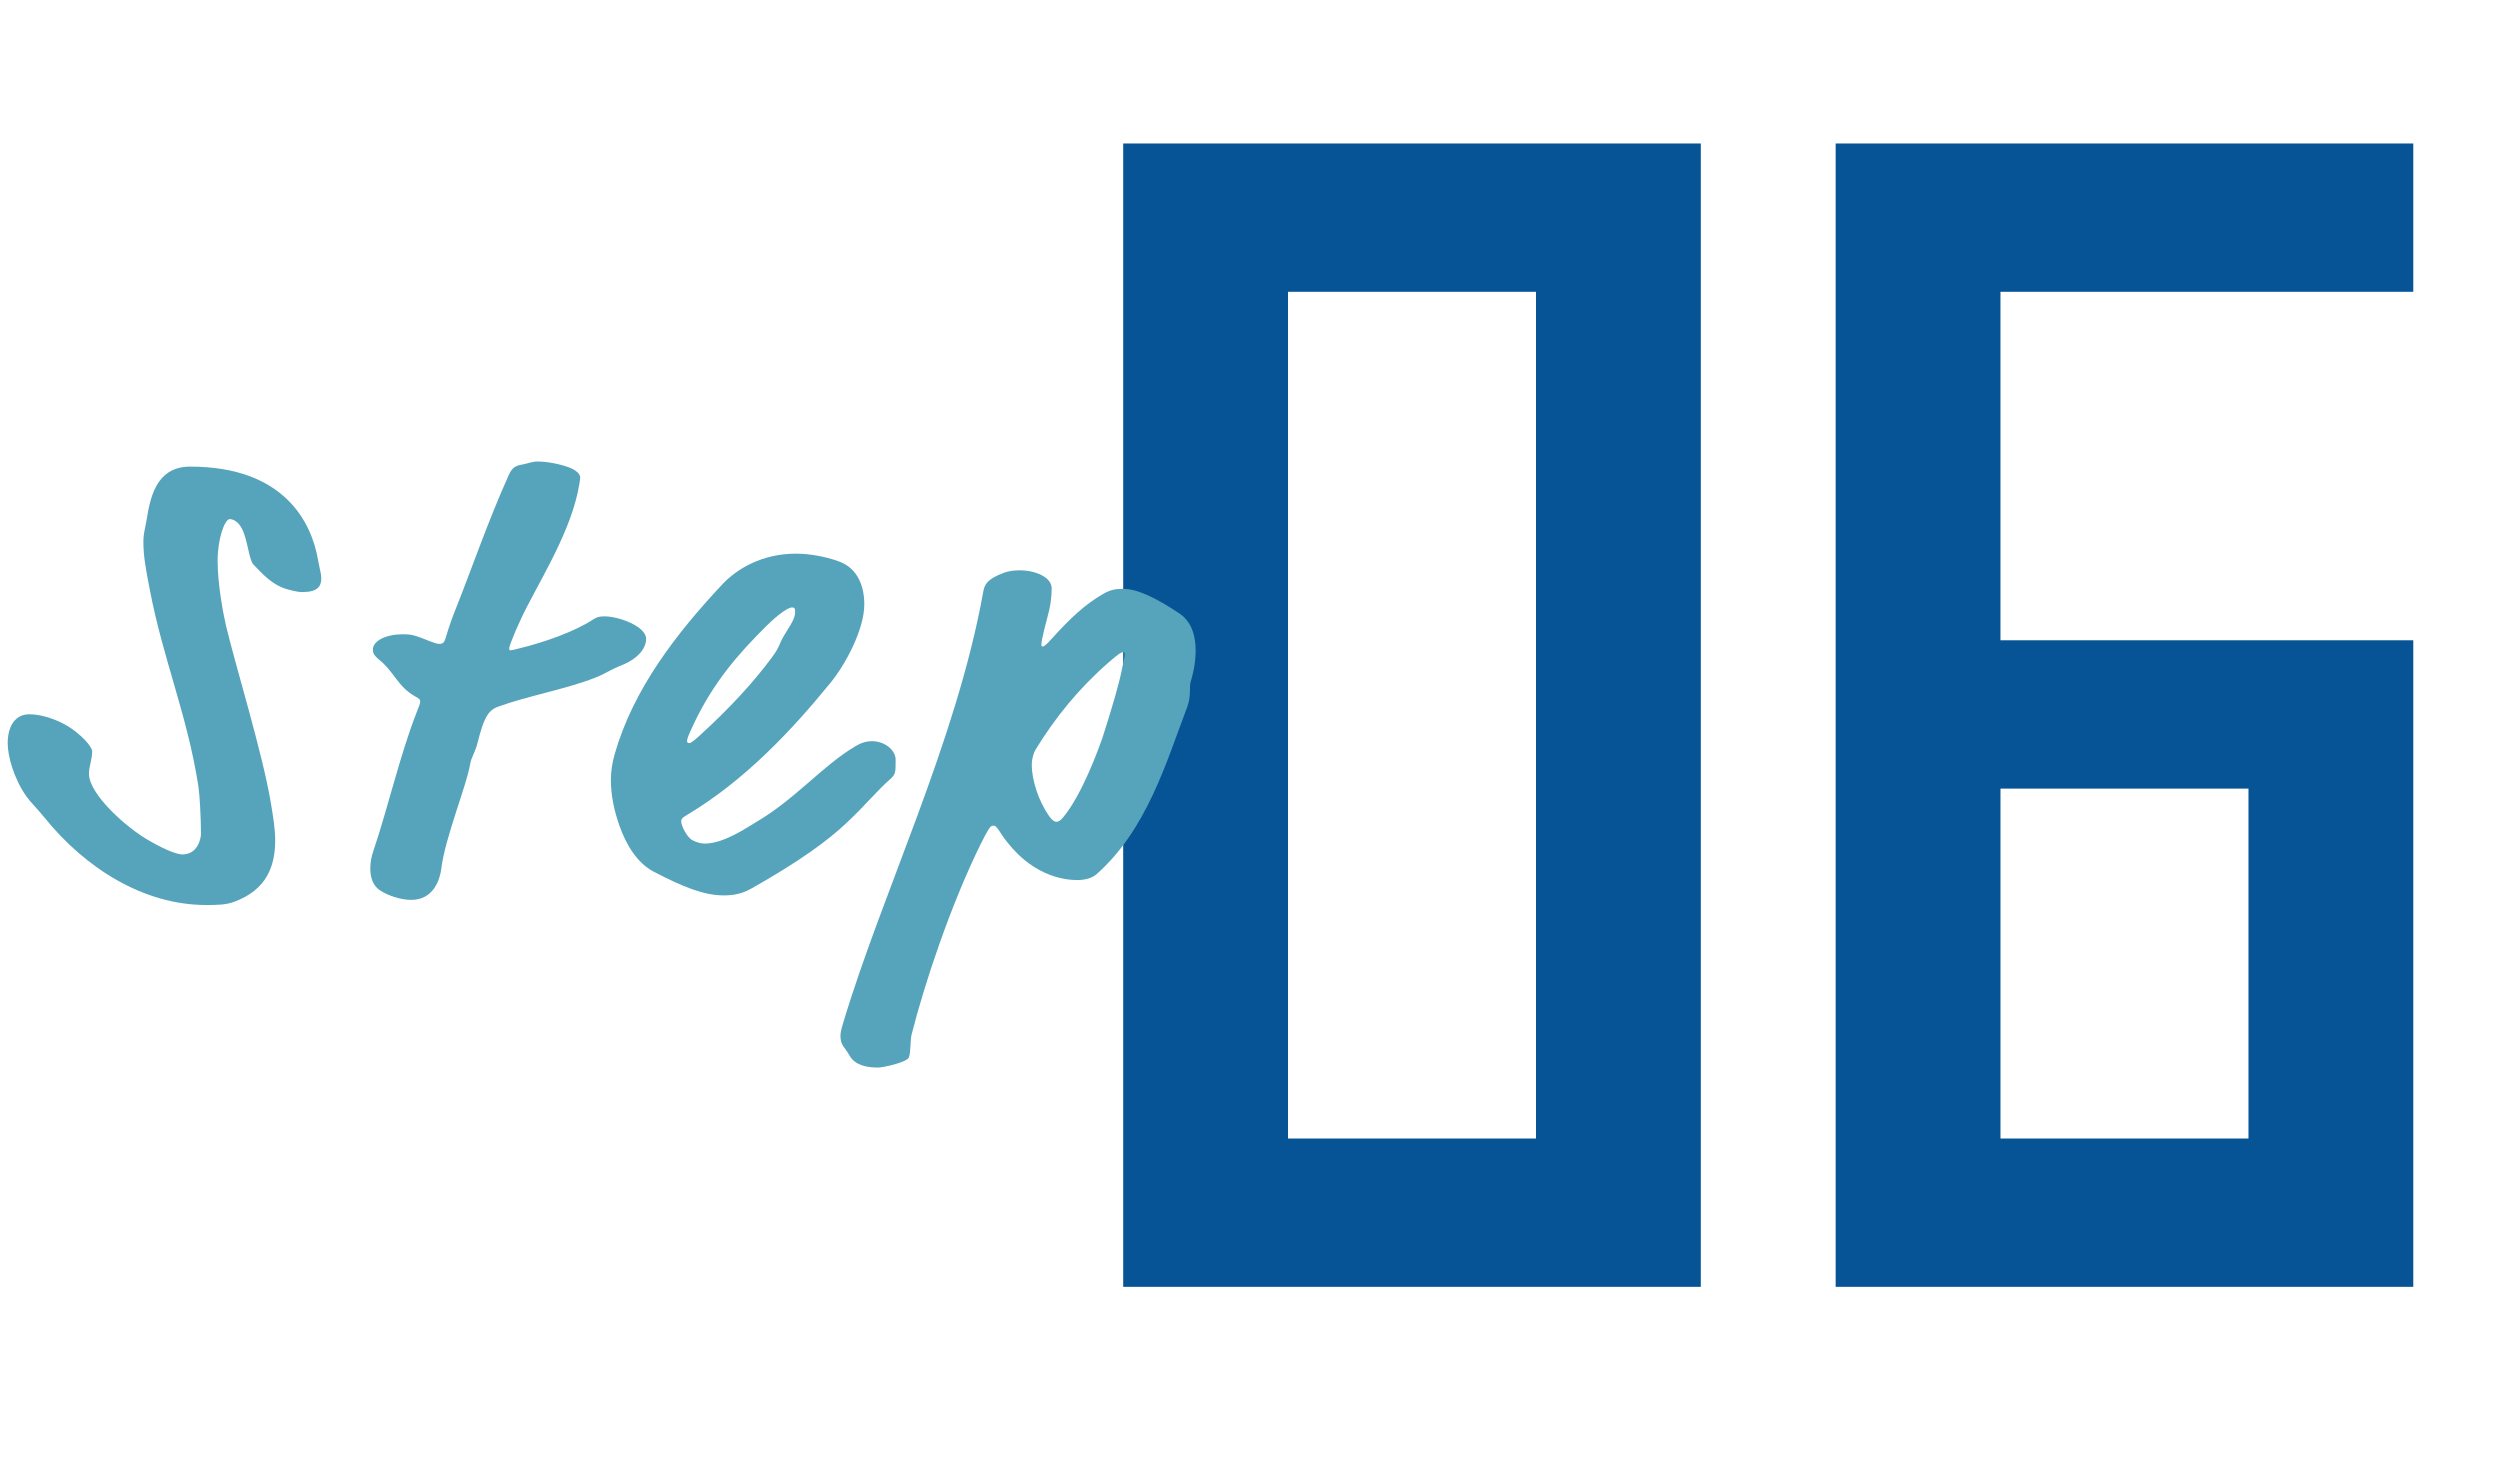 <?xml version="1.0" encoding="UTF-8"?>
<svg id="_レイヤー_2" data-name="レイヤー 2" xmlns="http://www.w3.org/2000/svg" width="125" height="74" xmlns:xlink="http://www.w3.org/1999/xlink" viewBox="0 0 125 74">
  <defs>
    <clipPath id="clippath">
      <rect width="125" height="74" style="fill: none;"/>
    </clipPath>
  </defs>
  <g id="_レイヤー_1-2" data-name="レイヤー 1">
    <g style="clip-path: url(#clippath); fill: none;">
      <g>
        <g>
          <path d="m85.04,64.342h-28.88V7.174h28.88v57.168Zm-8.24-7.416V14.59h-12.399v42.336h12.399Z" style="fill: #065396;"/>
          <path d="m120.664,64.342h-28.881V7.174h28.881v7.416h-20.641v17.424h20.641v32.328Zm-8.24-7.416v-17.496h-12.4v17.496h12.4Z" style="fill: #065396;"/>
        </g>
        <g>
          <path d="m11.295,31.267c.48,2.016,1.824,6.367,2.24,8.831.128.768.224,1.344.224,1.92,0,1.28-.415,2.464-2.048,3.072-.416.16-.895.16-1.408.16-3.135,0-6.047-1.856-8.062-4.352-.416-.512-.704-.768-.928-1.088-.608-.864-.929-1.984-.929-2.656,0-.544.16-1.152.704-1.376.096-.032.225-.064.384-.064.608,0,1.345.256,1.888.576.641.384,1.248,1.024,1.248,1.28,0,.416-.16.736-.16,1.12,0,1.024,1.889,2.72,3.04,3.36.895.512,1.408.672,1.632.672.768,0,.928-.8.928-1.024,0-.8-.064-1.952-.127-2.368-.545-3.552-1.761-6.336-2.433-9.855-.192-.992-.319-1.632-.319-2.4,0-.224.031-.448.096-.736.191-.864.256-3.008,2.24-3.008,4.734,0,6.079,2.816,6.398,4.672.097.544.16.672.16.928,0,.384-.191.672-.928.672-.128,0-.256,0-.736-.128-.832-.224-1.344-.864-1.728-1.248-.224-.224-.288-1.248-.575-1.792-.16-.32-.416-.48-.608-.48-.257,0-.608.992-.608,2.08,0,1.184.288,2.688.416,3.232Z" style="fill: #55a4bc;"/>
          <path d="m25.459,32.45c0,.032.031.065.064.065.064,0,.192-.032.319-.065,1.344-.32,2.881-.864,3.809-1.472.191-.128.32-.16.576-.16.735,0,2.079.512,2.079,1.12,0,.512-.448.992-1.12,1.28-.863.352-.863.448-1.44.672-1.473.576-3.328.896-4.832,1.44-.543.192-.736.64-1.023,1.76-.128.544-.32.736-.385,1.12-.159,1.024-1.247,3.648-1.44,5.216-.065.544-.384,1.568-1.504,1.568-.544,0-1.184-.224-1.568-.48-.383-.256-.479-.704-.479-1.088,0-.32.064-.608.128-.8.768-2.272,1.344-4.832,2.176-6.975.129-.32.192-.48.192-.576s-.032-.128-.256-.256c-.895-.512-1.024-1.216-1.824-1.856-.192-.16-.288-.288-.288-.48,0-.448.672-.768,1.473-.768.191,0,.383,0,.607.064.544.16.992.416,1.248.416.191,0,.256-.096.32-.32.16-.544.319-.992.512-1.472.768-1.919,1.6-4.352,2.623-6.623.16-.352.289-.48.641-.544s.544-.16.8-.16c.513,0,1.12.128,1.567.288.416.16.576.352.576.512,0,.096-.064.48-.128.768-.512,2.304-2.112,4.735-2.848,6.335-.192.416-.319.704-.479,1.12-.065.16-.096.288-.096.352Z" style="fill: #55a4bc;"/>
          <path d="m37.583,44.418c-.448.256-.864.352-1.408.352-.96,0-2.016-.416-3.487-1.184-.801-.416-1.376-1.312-1.728-2.335-.256-.736-.416-1.504-.416-2.24,0-.448.065-.864.192-1.312.928-3.232,3.04-5.984,5.407-8.512.704-.736,1.952-1.504,3.648-1.504.64,0,1.44.128,2.144.384.991.352,1.28,1.312,1.28,2.144,0,1.28-.961,3.04-1.696,3.936-1.983,2.432-4.288,4.863-7.104,6.56-.319.192-.352.224-.352.384,0,.192.289.8.576.928.192.096.385.16.608.16.96,0,2.144-.832,2.528-1.056,1.983-1.152,3.359-2.848,4.991-3.808.319-.192.575-.256.832-.256.64,0,1.184.448,1.184.928,0,.608,0,.704-.224.928-.736.64-1.28,1.344-2.24,2.24s-2.304,1.888-4.735,3.264Zm2.016-14.047c-.159,0-.608.256-1.344.992-1.344,1.344-2.56,2.72-3.552,4.8-.32.672-.352.8-.352.896,0,.064.064.096.096.096.065,0,.128,0,.544-.384,1.504-1.376,2.655-2.623,3.583-3.872.48-.64.32-.64.705-1.248.383-.608.479-.8.479-1.088,0-.16-.064-.192-.16-.192Z" style="fill: #55a4bc;"/>
          <path d="m49.062,42.146c-1.536,3.104-2.849,7.072-3.487,9.6-.065.288-.033.864-.129,1.12-.096.256-1.312.512-1.535.512-.545,0-1.152-.096-1.44-.608-.224-.416-.448-.48-.448-.992,0-.128.032-.288.129-.608,1.951-6.527,5.663-14.079,7.007-21.566.064-.352.16-.64,1.024-.96.256-.096.512-.128.799-.128.801,0,1.601.352,1.601.896,0,.832-.192,1.344-.384,2.112-.096.416-.129.608-.129.672,0,.096,0,.128.065.128s.16-.064.448-.384c.928-1.024,1.664-1.728,2.624-2.272.352-.192.607-.224.928-.224.288,0,.992,0,2.816,1.216.639.416.831,1.152.831,1.856,0,.704-.159,1.28-.256,1.6-.064.224.032.704-.159,1.216-1.057,2.784-2.017,6.144-4.545,8.383-.224.192-.575.288-.959.288-.641,0-2.368-.192-3.776-2.272-.288-.448-.319-.448-.448-.448-.127,0-.256.224-.575.864Zm2.72-4.671c-.096.16-.192.448-.192.768,0,.8.352,1.824.864,2.56.16.224.288.288.352.288.096,0,.192-.032.352-.224.96-1.152,1.792-3.488,1.952-3.936.512-1.6.832-2.688.991-3.488.097-.448.128-.608.128-.704,0-.096,0-.128-.065-.128-.127,0-.287.128-.735.512-1.504,1.312-2.688,2.784-3.647,4.352Z" style="fill: #55a4bc;"/>
        </g>
      </g>
    </g>
  </g>
</svg>